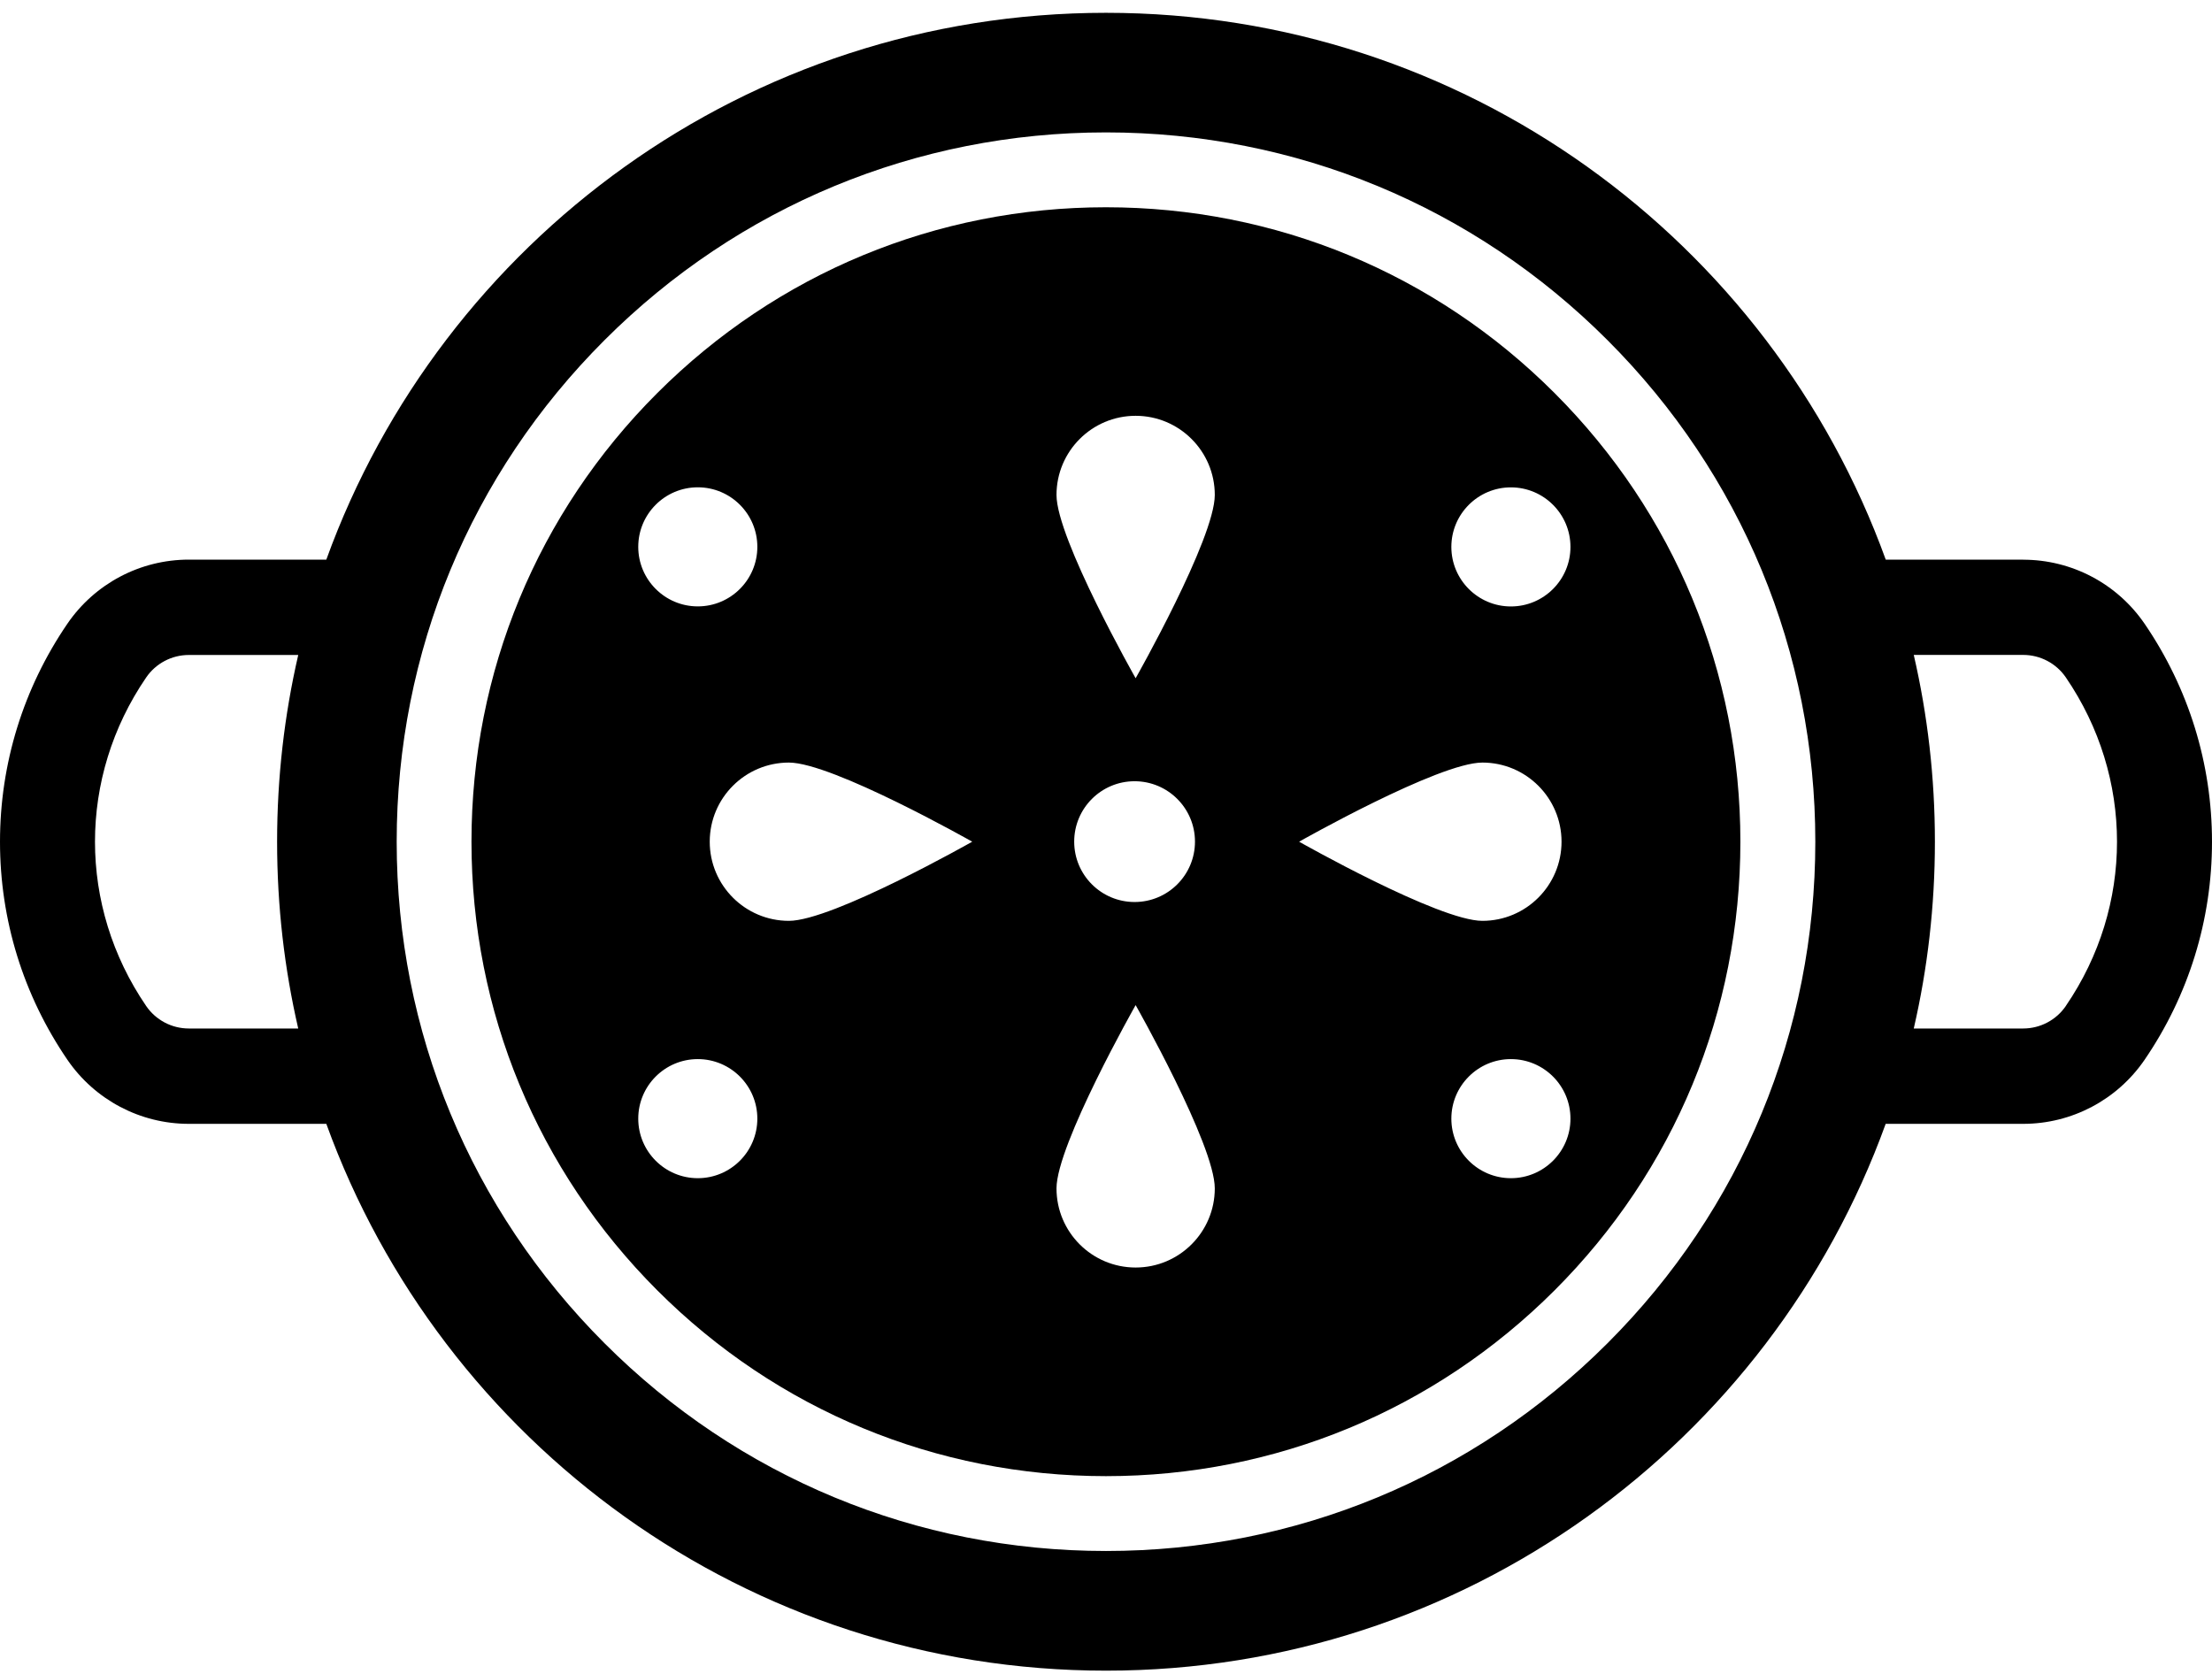 <svg width="111" height="84" viewBox="0 0 111 84" fill="none" xmlns="http://www.w3.org/2000/svg">
<g clip-path="url(#clip0_42_1218)">
<path d="M75.818 30.433C74.169 30.433 72.83 29.094 72.83 27.445C72.83 25.796 74.169 24.457 75.818 24.457C77.468 24.457 78.807 25.796 78.807 27.445C78.807 29.094 77.468 30.433 75.818 30.433ZM65.191 42.238C65.191 42.238 72.196 38.267 74.388 38.267C76.579 38.267 78.359 40.046 78.359 42.238C78.359 44.43 76.579 46.21 74.388 46.21C72.196 46.21 65.191 42.238 65.191 42.238ZM75.818 59.124C74.169 59.124 72.83 57.785 72.83 56.136C72.83 54.487 74.169 53.148 75.818 53.148C77.468 53.148 78.807 54.487 78.807 56.136C78.807 57.785 77.468 59.124 75.818 59.124ZM56.987 34.035C56.987 34.035 53.016 27.029 53.016 24.838C53.016 22.646 54.795 20.866 56.987 20.866C59.179 20.866 60.959 22.646 60.959 24.838C60.959 27.029 56.987 34.035 56.987 34.035ZM53.904 42.235C53.904 40.561 55.261 39.204 56.934 39.204C58.608 39.204 59.965 40.561 59.965 42.235C59.965 43.908 58.608 45.265 56.934 45.265C55.261 45.265 53.904 43.908 53.904 42.235ZM56.987 63.607C54.792 63.607 53.016 61.827 53.016 59.635C53.016 57.444 56.987 50.438 56.987 50.438C56.987 50.438 60.959 57.444 60.959 59.635C60.959 61.827 59.179 63.607 56.987 63.607ZM39.587 46.21C37.395 46.21 35.615 44.43 35.615 42.238C35.615 40.046 37.395 38.267 39.587 38.267C41.778 38.267 48.787 42.238 48.787 42.238C48.787 42.238 41.782 46.21 39.587 46.21ZM35.016 59.124C33.367 59.124 32.028 57.785 32.028 56.136C32.028 54.487 33.367 53.148 35.016 53.148C36.665 53.148 38.004 54.487 38.004 56.136C38.004 57.785 36.665 59.124 35.016 59.124ZM35.016 24.454C36.665 24.454 38.004 25.793 38.004 27.442C38.004 29.091 36.665 30.43 35.016 30.43C33.367 30.43 32.028 29.091 32.028 27.442C32.028 25.793 33.367 24.454 35.016 24.454ZM55.497 10.401C46.994 10.401 38.998 13.713 32.983 19.725C26.968 25.736 23.659 33.735 23.659 42.238C23.659 50.741 26.971 58.737 32.983 64.752C38.995 70.767 46.994 74.076 55.497 74.076C63.999 74.076 71.995 70.763 78.01 64.752C84.025 58.74 87.334 50.741 87.334 42.238C87.334 33.735 84.022 25.74 78.01 19.725C71.999 13.71 63.999 10.401 55.497 10.401Z" fill="black"/>
<path d="M103.667 50.48C103.184 51.189 102.381 51.612 101.524 51.612H96.034C96.729 48.599 97.095 45.463 97.095 42.238C97.095 39.014 96.729 35.878 96.034 32.865H101.524C102.381 32.865 103.184 33.288 103.667 33.996C107.089 39.004 107.089 45.473 103.667 50.477V50.48ZM80.667 67.405C73.944 74.129 65.007 77.832 55.5 77.832C45.993 77.832 37.056 74.132 30.333 67.405C23.61 60.682 19.906 51.746 19.906 42.238C19.906 32.731 23.606 23.795 30.333 17.071C37.056 10.348 45.993 6.644 55.5 6.644C65.007 6.644 73.944 10.344 80.667 17.071C87.391 23.795 91.094 32.731 91.094 42.238C91.094 51.746 87.394 60.682 80.667 67.405ZM14.966 51.612H9.476C8.619 51.612 7.816 51.189 7.333 50.48C3.911 45.473 3.911 39.004 7.333 34C7.816 33.291 8.619 32.868 9.476 32.868H14.966C14.271 35.881 13.905 39.018 13.905 42.242C13.905 45.466 14.271 48.602 14.966 51.615V51.612ZM101.528 28.083H94.628C88.835 12.082 73.503 0.643 55.5 0.643C37.497 0.643 22.165 12.082 16.375 28.083H9.476C7.037 28.083 4.761 29.285 3.383 31.297C1.17 34.535 0 38.32 0 42.242C0 46.164 1.17 49.945 3.383 53.183C4.761 55.195 7.037 56.397 9.476 56.397H16.375C22.168 72.402 37.5 83.837 55.5 83.837C73.5 83.837 88.835 72.399 94.625 56.397H101.524C103.963 56.397 106.239 55.195 107.617 53.183C109.83 49.945 111 46.164 111 42.242C111 38.32 109.83 34.539 107.617 31.3C106.239 29.288 103.963 28.087 101.524 28.087L101.528 28.083Z" fill="black"/>
</g>
<defs>
<clipPath id="clip0_42_1218">
<rect width="111" height="83.197" fill="white" transform="translate(0 0.643)"/>
</clipPath>
</defs>
</svg>
